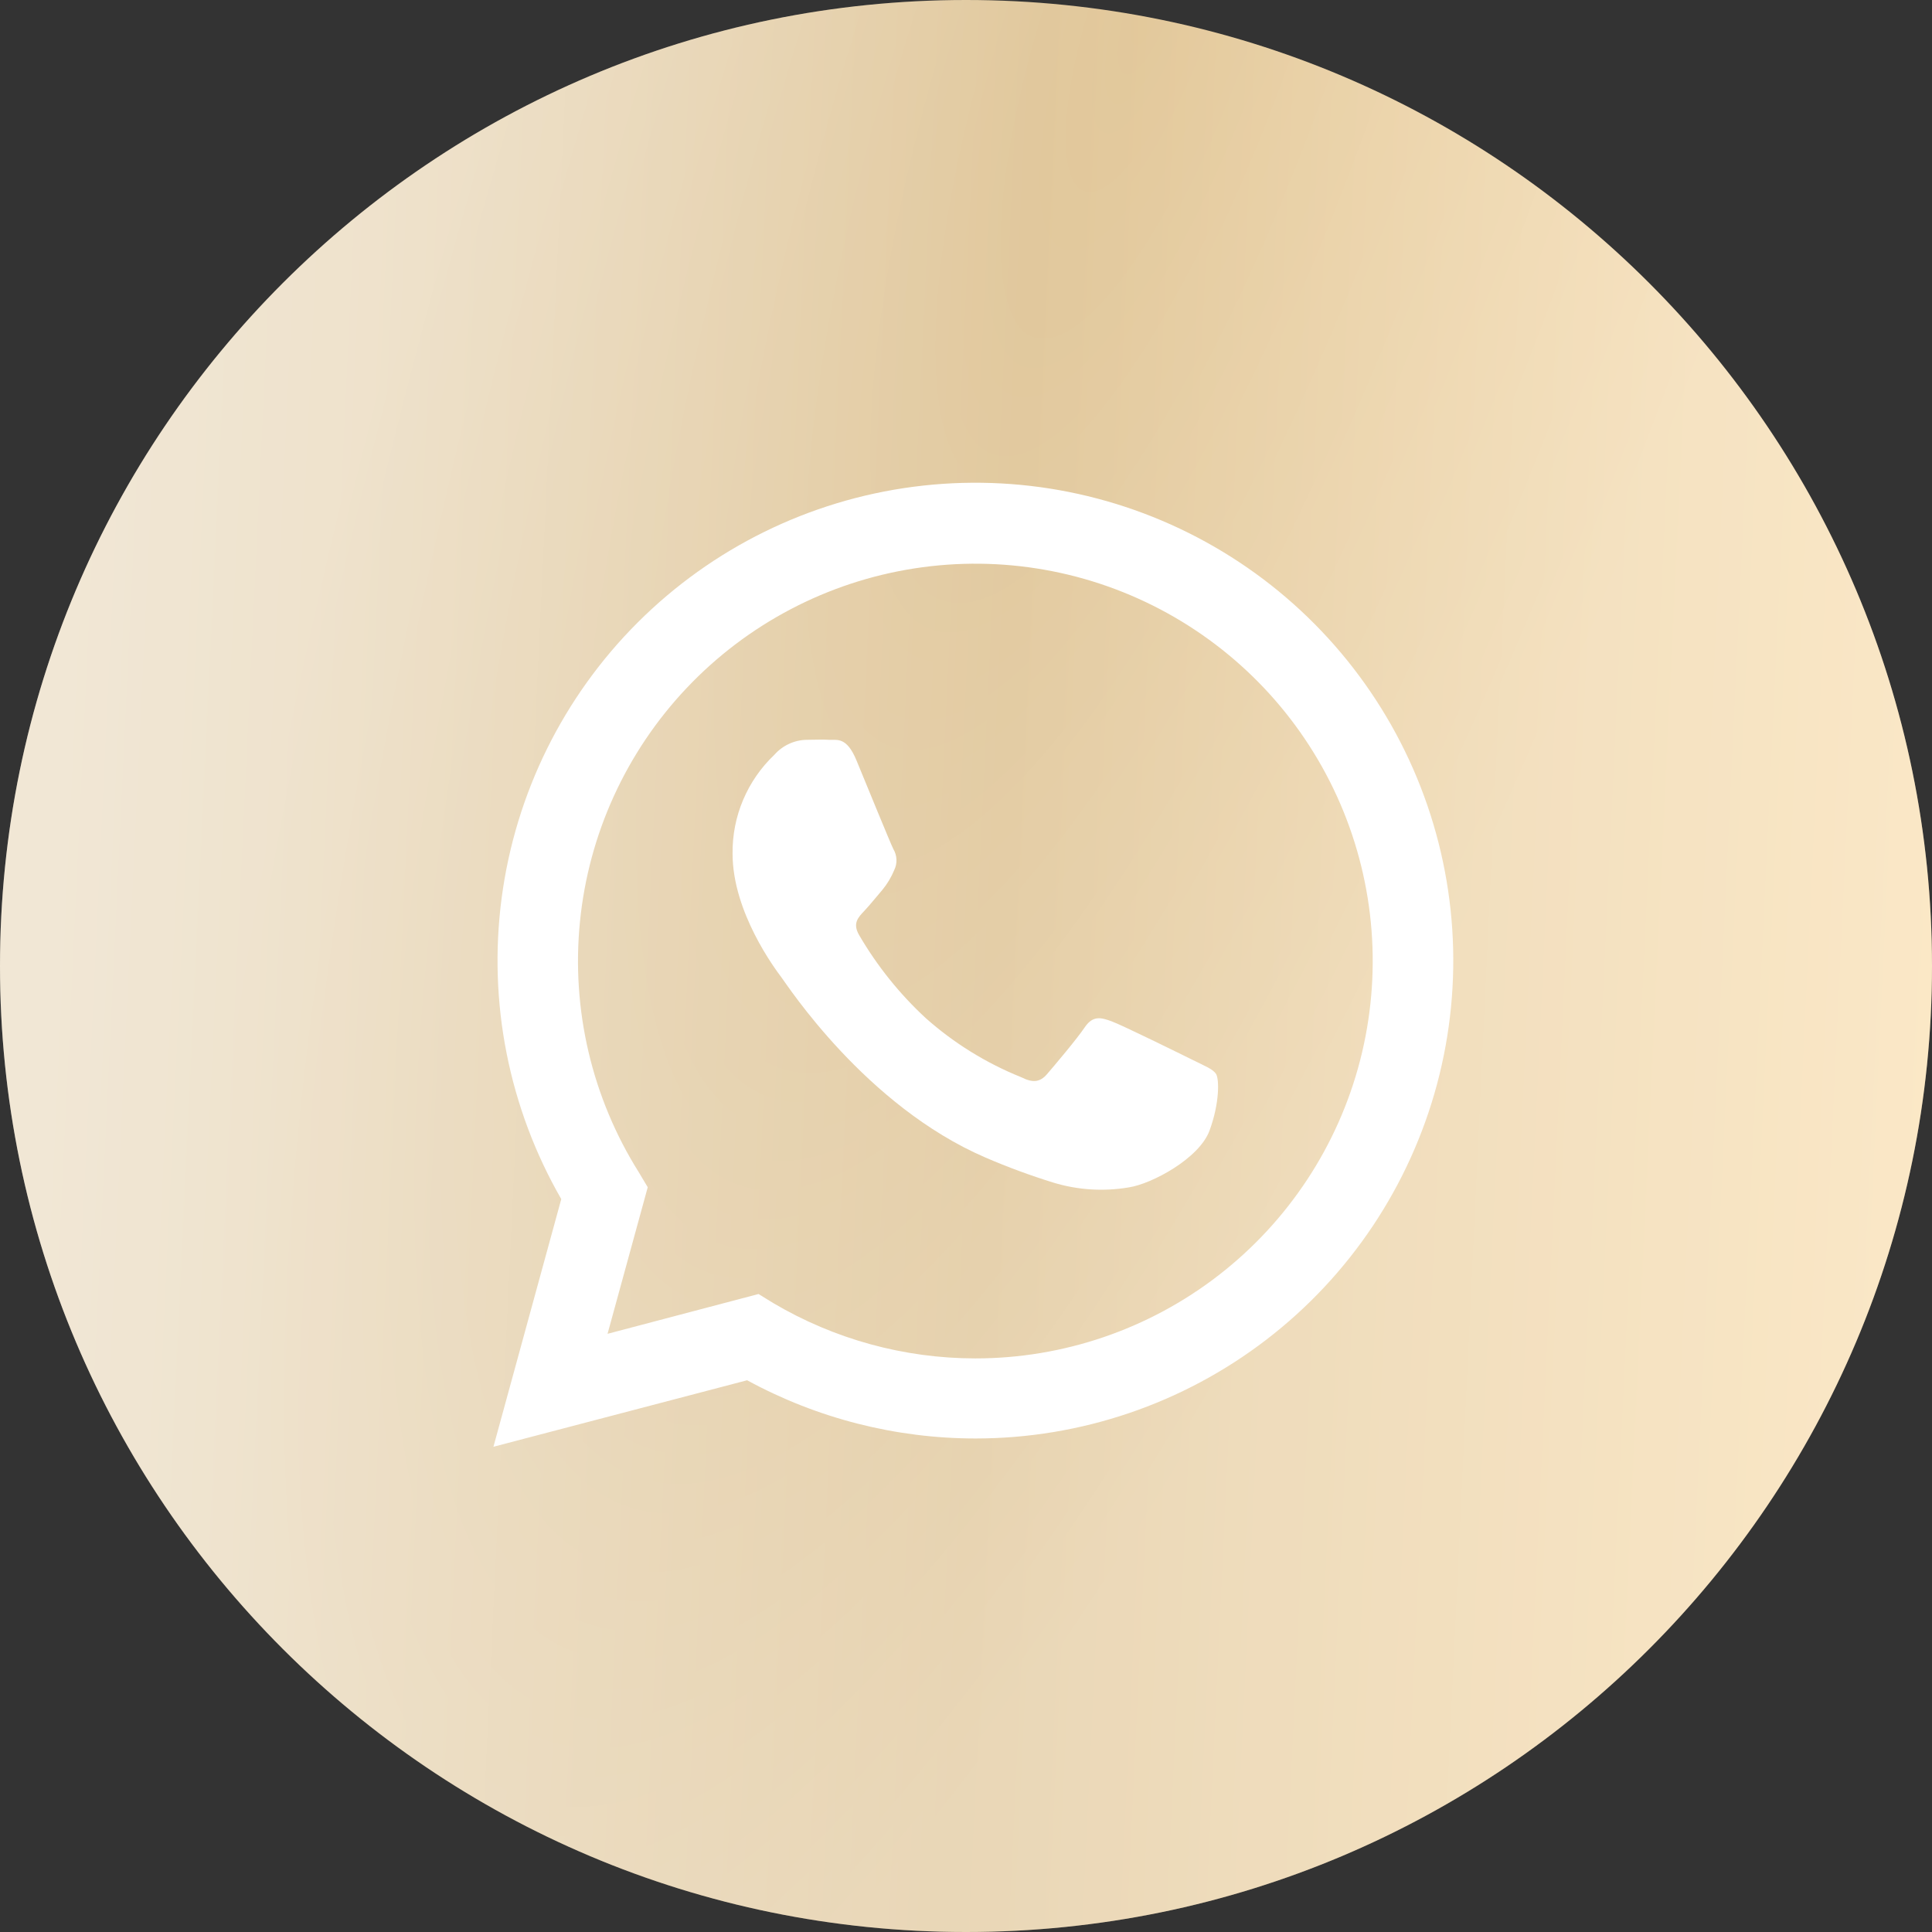<?xml version="1.0" encoding="UTF-8"?> <svg xmlns="http://www.w3.org/2000/svg" width="45" height="45" viewBox="0 0 45 45" fill="none"><rect x="0" y="0" width="45" height="45" fill="#333333" stroke="none"/><g clip-path="url(#clip0_681_142)"><path d="M22.5 45C34.926 45 45 34.926 45 22.5C45 10.074 34.926 0 22.5 0C10.074 0 0 10.074 0 22.5C0 34.926 10.074 45 22.5 45Z" fill="url(#paint0_linear_681_142)"></path><path d="M22.5 45C34.926 45 45 34.926 45 22.5C45 10.074 34.926 0 22.5 0C10.074 0 0 10.074 0 22.5C0 34.926 10.074 45 22.5 45Z" fill="url(#paint1_radial_681_142)" fill-opacity="0.29"></path><path d="M11.493 33.698L13.073 27.929C11.851 25.806 11.363 23.34 11.685 20.911C12.007 18.483 13.121 16.228 14.854 14.498C16.588 12.767 18.844 11.656 21.273 11.338C23.702 11.02 26.168 11.512 28.289 12.738C30.41 13.963 32.067 15.855 33.004 18.118C33.941 20.382 34.104 22.891 33.47 25.257C32.835 27.623 31.438 29.714 29.494 31.205C27.551 32.696 25.17 33.505 22.72 33.505C20.862 33.504 19.034 33.038 17.402 32.149L11.493 33.698ZM17.668 30.14L18.007 30.349C19.433 31.193 21.059 31.639 22.716 31.64C24.768 31.641 26.762 30.959 28.384 29.703C30.007 28.446 31.166 26.686 31.679 24.7C32.192 22.713 32.031 20.612 31.22 18.727C30.409 16.842 28.994 15.28 27.198 14.286C25.403 13.293 23.328 12.924 21.3 13.239C19.273 13.553 17.407 14.532 15.996 16.023C14.585 17.513 13.71 19.43 13.508 21.472C13.305 23.514 13.787 25.565 14.878 27.303L15.087 27.653L14.151 31.067L17.668 30.14Z" fill="white"></path><path fill-rule="evenodd" clip-rule="evenodd" d="M28.327 25.02C28.258 24.903 28.072 24.834 27.794 24.695C27.515 24.557 26.148 23.883 25.893 23.789C25.638 23.695 25.454 23.651 25.265 23.929C25.077 24.208 24.547 24.834 24.386 25.02C24.225 25.206 24.06 25.229 23.783 25.089C22.968 24.761 22.215 24.295 21.558 23.71C20.95 23.147 20.429 22.497 20.012 21.782C19.849 21.504 19.993 21.363 20.133 21.215C20.273 21.066 20.412 20.888 20.552 20.727C20.667 20.587 20.761 20.43 20.83 20.262C20.867 20.186 20.884 20.101 20.88 20.016C20.876 19.931 20.851 19.848 20.807 19.775C20.738 19.637 20.179 18.268 19.949 17.711C19.719 17.154 19.495 17.242 19.321 17.232C19.147 17.221 18.974 17.232 18.79 17.232C18.646 17.234 18.506 17.266 18.376 17.327C18.246 17.387 18.13 17.474 18.036 17.581C17.724 17.877 17.476 18.235 17.309 18.631C17.141 19.027 17.058 19.453 17.063 19.884C17.063 21.252 18.059 22.575 18.199 22.762C18.34 22.948 20.16 25.757 22.95 26.96C23.468 27.184 23.998 27.379 24.537 27.546C25.104 27.718 25.704 27.756 26.289 27.657C26.823 27.578 27.934 26.983 28.172 26.334C28.411 25.685 28.396 25.135 28.327 25.02Z" fill="white"></path></g><defs><linearGradient id="paint0_linear_681_142" x1="2.273" y1="1.758e-06" x2="47.032" y2="2.121" gradientUnits="userSpaceOnUse"><stop stop-color="#EBDDC4"></stop><stop offset="0.49" stop-color="#E0C699"></stop><stop offset="1" stop-color="#FADFB0"></stop></linearGradient><radialGradient id="paint1_radial_681_142" cx="0" cy="0" r="1" gradientUnits="userSpaceOnUse" gradientTransform="translate(26.732 -2.45419e-06) rotate(108.94) scale(53.24 14.848)"><stop stop-color="white" stop-opacity="0"></stop><stop offset="1" stop-color="white"></stop></radialGradient><clipPath id="clip0_681_142"><rect width="45" height="45" fill="white"></rect></clipPath></defs></svg> 